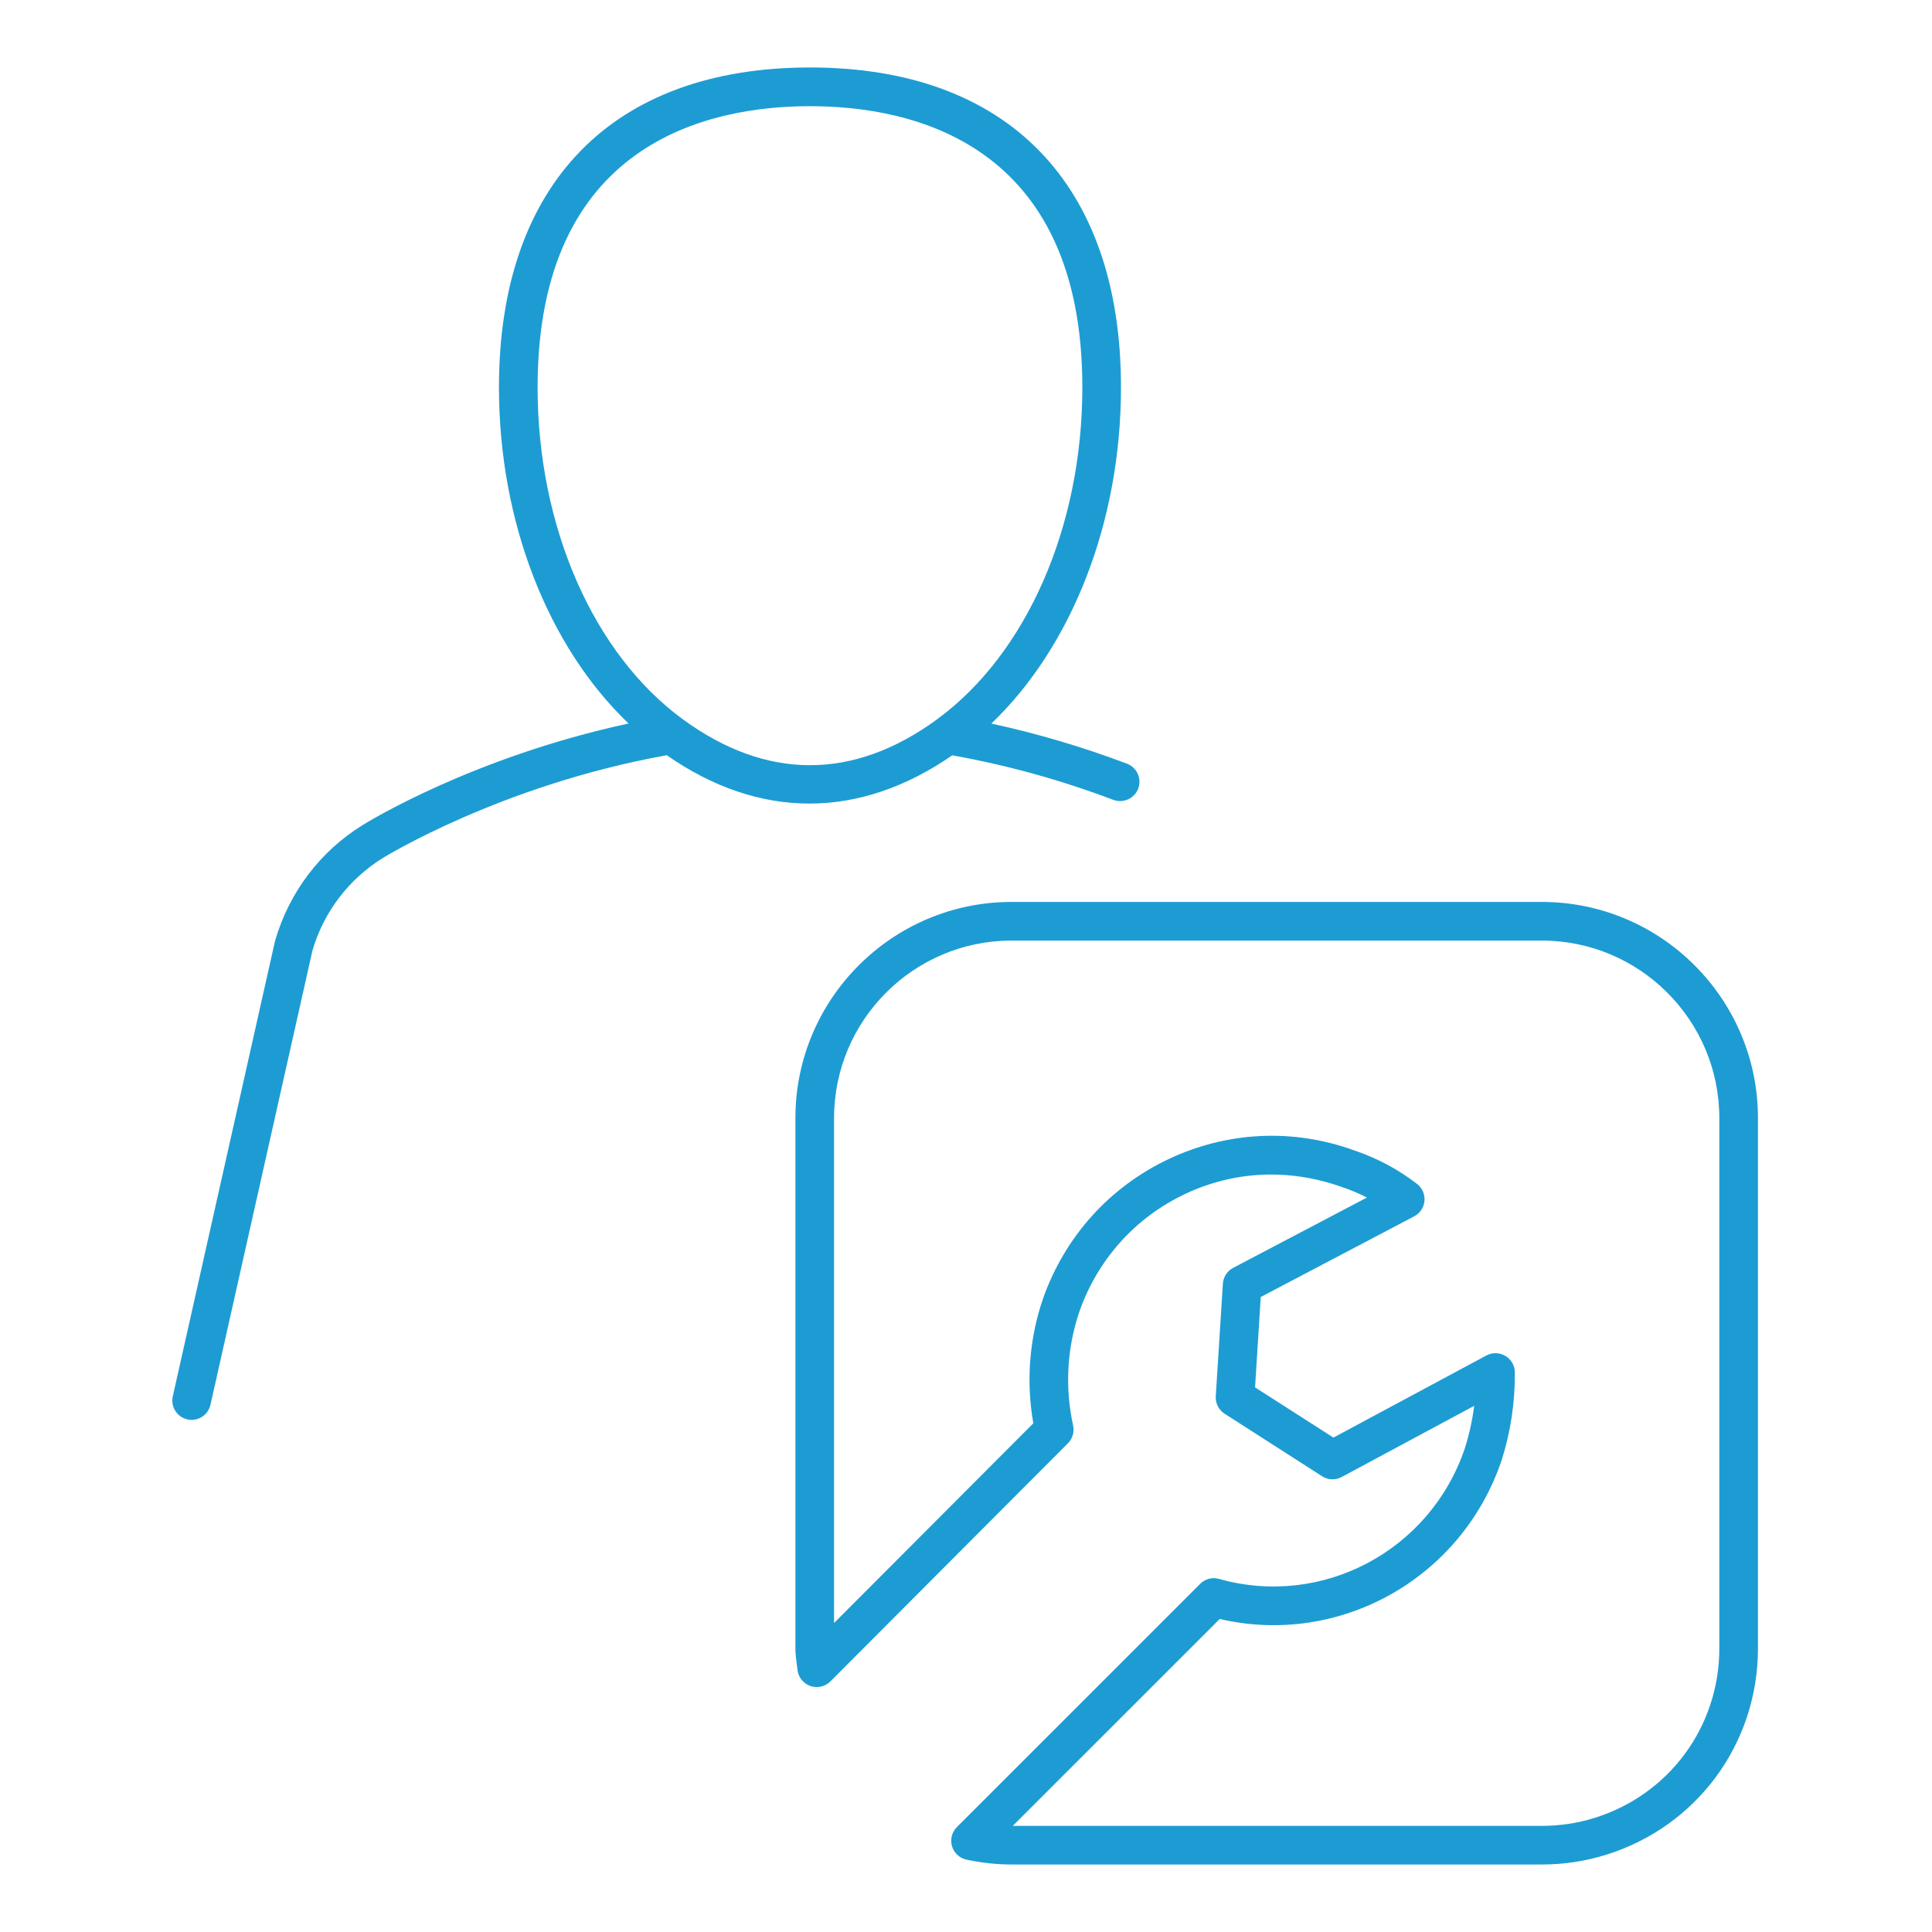 <?xml version="1.0" encoding="utf-8"?>
<!-- Generator: Adobe Illustrator 25.2.3, SVG Export Plug-In . SVG Version: 6.00 Build 0)  -->
<svg version="1.1" id="Layer_1" xmlns="http://www.w3.org/2000/svg" xmlns:xlink="http://www.w3.org/1999/xlink" x="0px" y="0px"
	 viewBox="0 0 50 50" style="enable-background:new 0 0 50 50;" xml:space="preserve">
<g id="Layer_1_1_">
</g>
<g id="Icons">
</g>
<g id="Isolation_Mode">
	<g>
		<path style="fill:#1D9CD3;" d="M24.644,19.548c1.395,0.248,2.796,0.633,4.168,1.152c0.058,0.021,0.118,0.032,0.177,0.032
			c0.202,0,0.392-0.123,0.468-0.323c0.098-0.258-0.033-0.547-0.291-0.645c-1.156-0.437-2.332-0.783-3.51-1.038
			c2.087-1.997,3.355-5.222,3.355-8.703c0-5.261-2.934-8.277-8.049-8.277s-8.049,3.017-8.049,8.277c0,3.481,1.267,6.705,3.354,8.701
			c-4.036,0.871-6.767,2.556-6.889,2.633c-1.092,0.678-1.891,1.729-2.259,2.989l-2.647,11.79c-0.061,0.27,0.109,0.537,0.378,0.598
			c0.037,0.008,0.074,0.012,0.11,0.012c0.229,0,0.435-0.158,0.487-0.391l2.64-11.759c0.291-0.993,0.937-1.842,1.82-2.391
			c0.031-0.019,3.066-1.892,7.349-2.66C19.657,21.217,22.241,21.209,24.644,19.548z M17.674,18.617
			C17.673,18.617,17.673,18.616,17.674,18.617c-2.32-1.697-3.761-4.989-3.761-8.592c0-6.332,4.417-7.277,7.049-7.277
			s7.049,0.945,7.049,7.277c0,3.597-1.437,6.884-3.751,8.584c-0.005,0.004-0.01,0.008-0.015,0.012
			C22.082,20.199,19.837,20.197,17.674,18.617z"/>
		<path style="fill:#1D9CD3;" d="M39.903,23.342H26.178c-3.084,0-5.593,2.51-5.593,5.594V42.66c0,0.137,0.017,0.268,0.034,0.399
			l0.019,0.151c0.019,0.192,0.147,0.357,0.33,0.422c0.181,0.064,0.384,0.021,0.522-0.117l6.148-6.163
			c0.12-0.121,0.171-0.295,0.134-0.461c-0.217-0.986-0.159-2.012,0.167-2.961c0.477-1.346,1.447-2.422,2.729-3.029
			c1.271-0.602,2.699-0.67,4.073-0.176c0.219,0.072,0.43,0.162,0.634,0.268l-3.461,1.819c-0.154,0.081-0.255,0.236-0.266,0.411
			l-0.184,2.912c-0.011,0.181,0.076,0.354,0.229,0.452l2.523,1.618c0.151,0.098,0.345,0.105,0.505,0.021l0.089-0.048l3.342-1.795
			c-0.048,0.375-0.129,0.744-0.243,1.102c-0.895,2.648-3.687,4.132-6.36,3.377c-0.175-0.051-0.361,0-0.489,0.128l-6.296,6.295
			c-0.13,0.13-0.178,0.32-0.126,0.496s0.197,0.309,0.376,0.347c0.394,0.083,0.785,0.125,1.164,0.125h13.725
			c0.564,0,1.121-0.084,1.654-0.249c2.356-0.729,3.939-2.876,3.939-5.344V28.936C45.496,25.852,42.987,23.342,39.903,23.342z
			 M44.496,42.66c0,2.026-1.3,3.79-3.235,4.389c-0.437,0.136-0.894,0.204-1.358,0.204H26.211l5.355-5.354
			c3.094,0.72,6.257-1.036,7.294-4.102c0.235-0.738,0.351-1.506,0.344-2.28c-0.001-0.176-0.094-0.337-0.245-0.426
			c-0.151-0.091-0.336-0.094-0.492-0.011l-3.958,2.125l-2.028-1.3l0.147-2.339l3.972-2.088c0.15-0.079,0.25-0.229,0.265-0.398
			c0.015-0.17-0.057-0.335-0.191-0.439c-0.488-0.378-1.032-0.669-1.644-0.875c-1.573-0.567-3.276-0.484-4.789,0.232
			c-1.525,0.722-2.678,2-3.246,3.604c-0.357,1.039-0.444,2.151-0.253,3.233l-5.157,5.169V28.936c0-2.533,2.061-4.594,4.593-4.594
			h13.725c2.532,0,4.593,2.061,4.593,4.594V42.66z"/>
	</g>
</g>
</svg>
